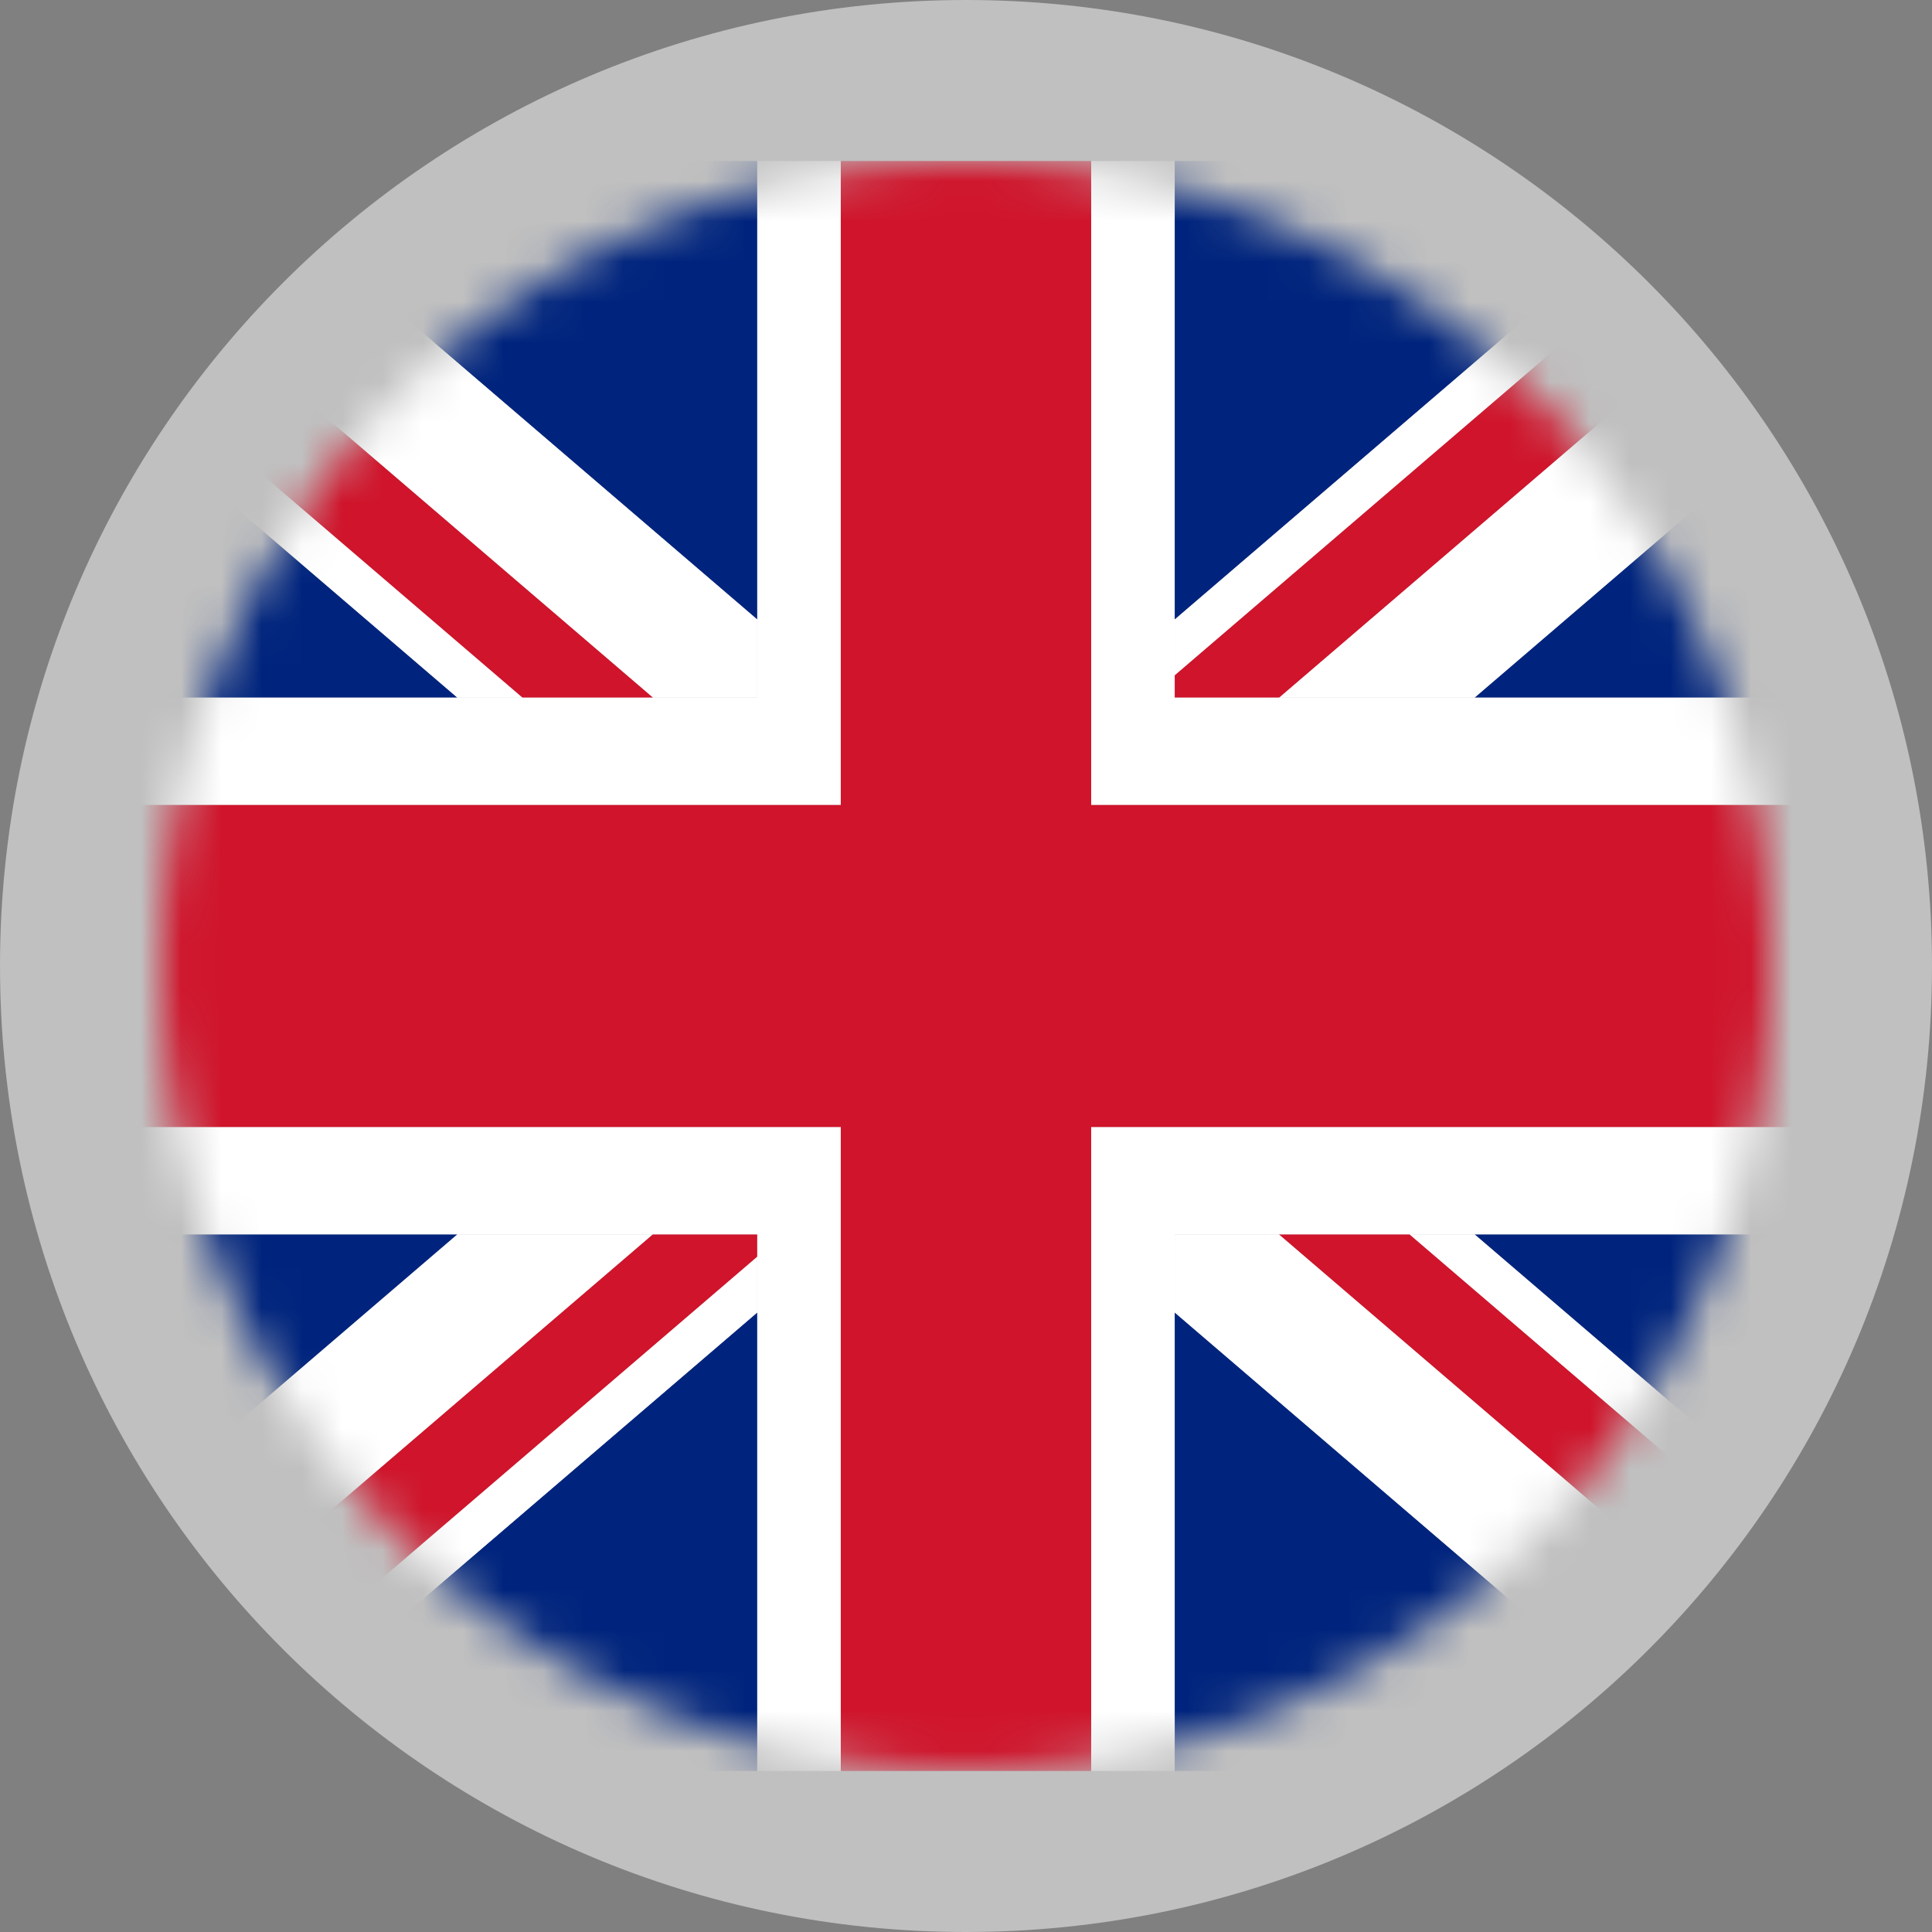 <svg width="48" height="48" viewBox="0 0 48 48" fill="none" xmlns="http://www.w3.org/2000/svg">
<rect x="0" y="0" width="48" height="48" fill="#808080" stroke="none"/>
<path opacity="0.5" fill-rule="evenodd" clip-rule="evenodd" d="M24 0C37.255 0 48 10.745 48 24C48 37.255 37.255 48 24 48C10.745 48 0 37.264 0 24C0 10.736 10.745 0 24 0Z" fill="white"/>
<mask id="mask0_4269_4871" style="mask-type:luminance" maskUnits="userSpaceOnUse" x="4" y="4" width="40" height="40">
<path d="M24 44C35.046 44 44 35.046 44 24C44 12.954 35.046 4 24 4C12.954 4 4 12.954 4 24C4 35.046 12.954 44 24 44Z" fill="white"/>
</mask>
<g mask="url(#mask0_4269_4871)">
<path d="M0.666 30.667V39.837L11.365 30.667H0.666Z" fill="#00247D"/>
<path d="M42.475 4H29.185V15.392L42.475 4Z" fill="#00247D"/>
<path d="M5.523 44H18.814V32.608L5.523 44Z" fill="#00247D"/>
<path d="M0.666 8.163V17.333H11.365L0.666 8.163Z" fill="#00247D"/>
<path d="M18.814 4H5.523L18.814 15.392V4Z" fill="#00247D"/>
<path d="M47.333 39.837V30.667H36.634L47.333 39.837Z" fill="#00247D"/>
<path d="M47.333 17.333V8.163L36.634 17.333H47.333Z" fill="#00247D"/>
<path d="M29.185 44H42.475L29.185 32.608V44Z" fill="#00247D"/>
<path d="M18.814 17.333V15.392L5.523 4H0.666L16.222 17.333H18.814Z" fill="white"/>
<path d="M12.983 17.334L0.666 6.776V8.163L11.365 17.334H12.983Z" fill="white"/>
<path d="M29.185 30.667V32.608L42.475 44H47.333L31.777 30.667H29.185Z" fill="white"/>
<path d="M18.814 31.22L3.904 44H5.523L18.814 32.608V31.22Z" fill="white"/>
<path d="M11.365 30.667L0.666 39.837V44L16.222 30.667H11.365Z" fill="white"/>
<path d="M35.016 30.667L47.333 41.224V39.837L36.634 30.667H35.016Z" fill="white"/>
<path d="M36.634 17.333L47.332 8.163V4L31.776 17.333H36.634Z" fill="white"/>
<path d="M29.185 16.78L44.094 4H42.475L29.185 15.392V16.78Z" fill="white"/>
<path d="M16.222 17.333L0.666 4V6.776L12.983 17.333H16.222Z" fill="#CF142B"/>
<path d="M35.015 30.667H31.776L47.332 44V41.224L35.015 30.667Z" fill="#CF142B"/>
<path d="M18.814 30.667H16.222L0.666 44H3.905L18.814 31.22V30.667Z" fill="#CF142B"/>
<path d="M29.185 17.333H31.777L47.333 4H44.094L29.185 16.78V17.333Z" fill="#CF142B"/>
<path d="M27.11 20H47.333V17.333H36.634H31.777H29.185V16.78V15.392V4H27.11V20Z" fill="white"/>
<path d="M29.185 30.667H31.777H35.016H36.634H47.333V28H27.11V44H29.185V32.608V30.667Z" fill="white"/>
<path d="M20.889 28H0.666V30.667H11.365H16.222H18.814V31.22V32.608V44H20.889V28Z" fill="white"/>
<path d="M20.889 20V4H18.814V15.392V17.333H16.222H12.983H11.365H0.666V20H20.889Z" fill="white"/>
<path d="M27.11 28H47.333V24V20H27.11V4H23.999H20.889V20H0.666V24V28H20.889V44H23.999H27.11V28Z" fill="#CF142B"/>
</g>
</svg>
